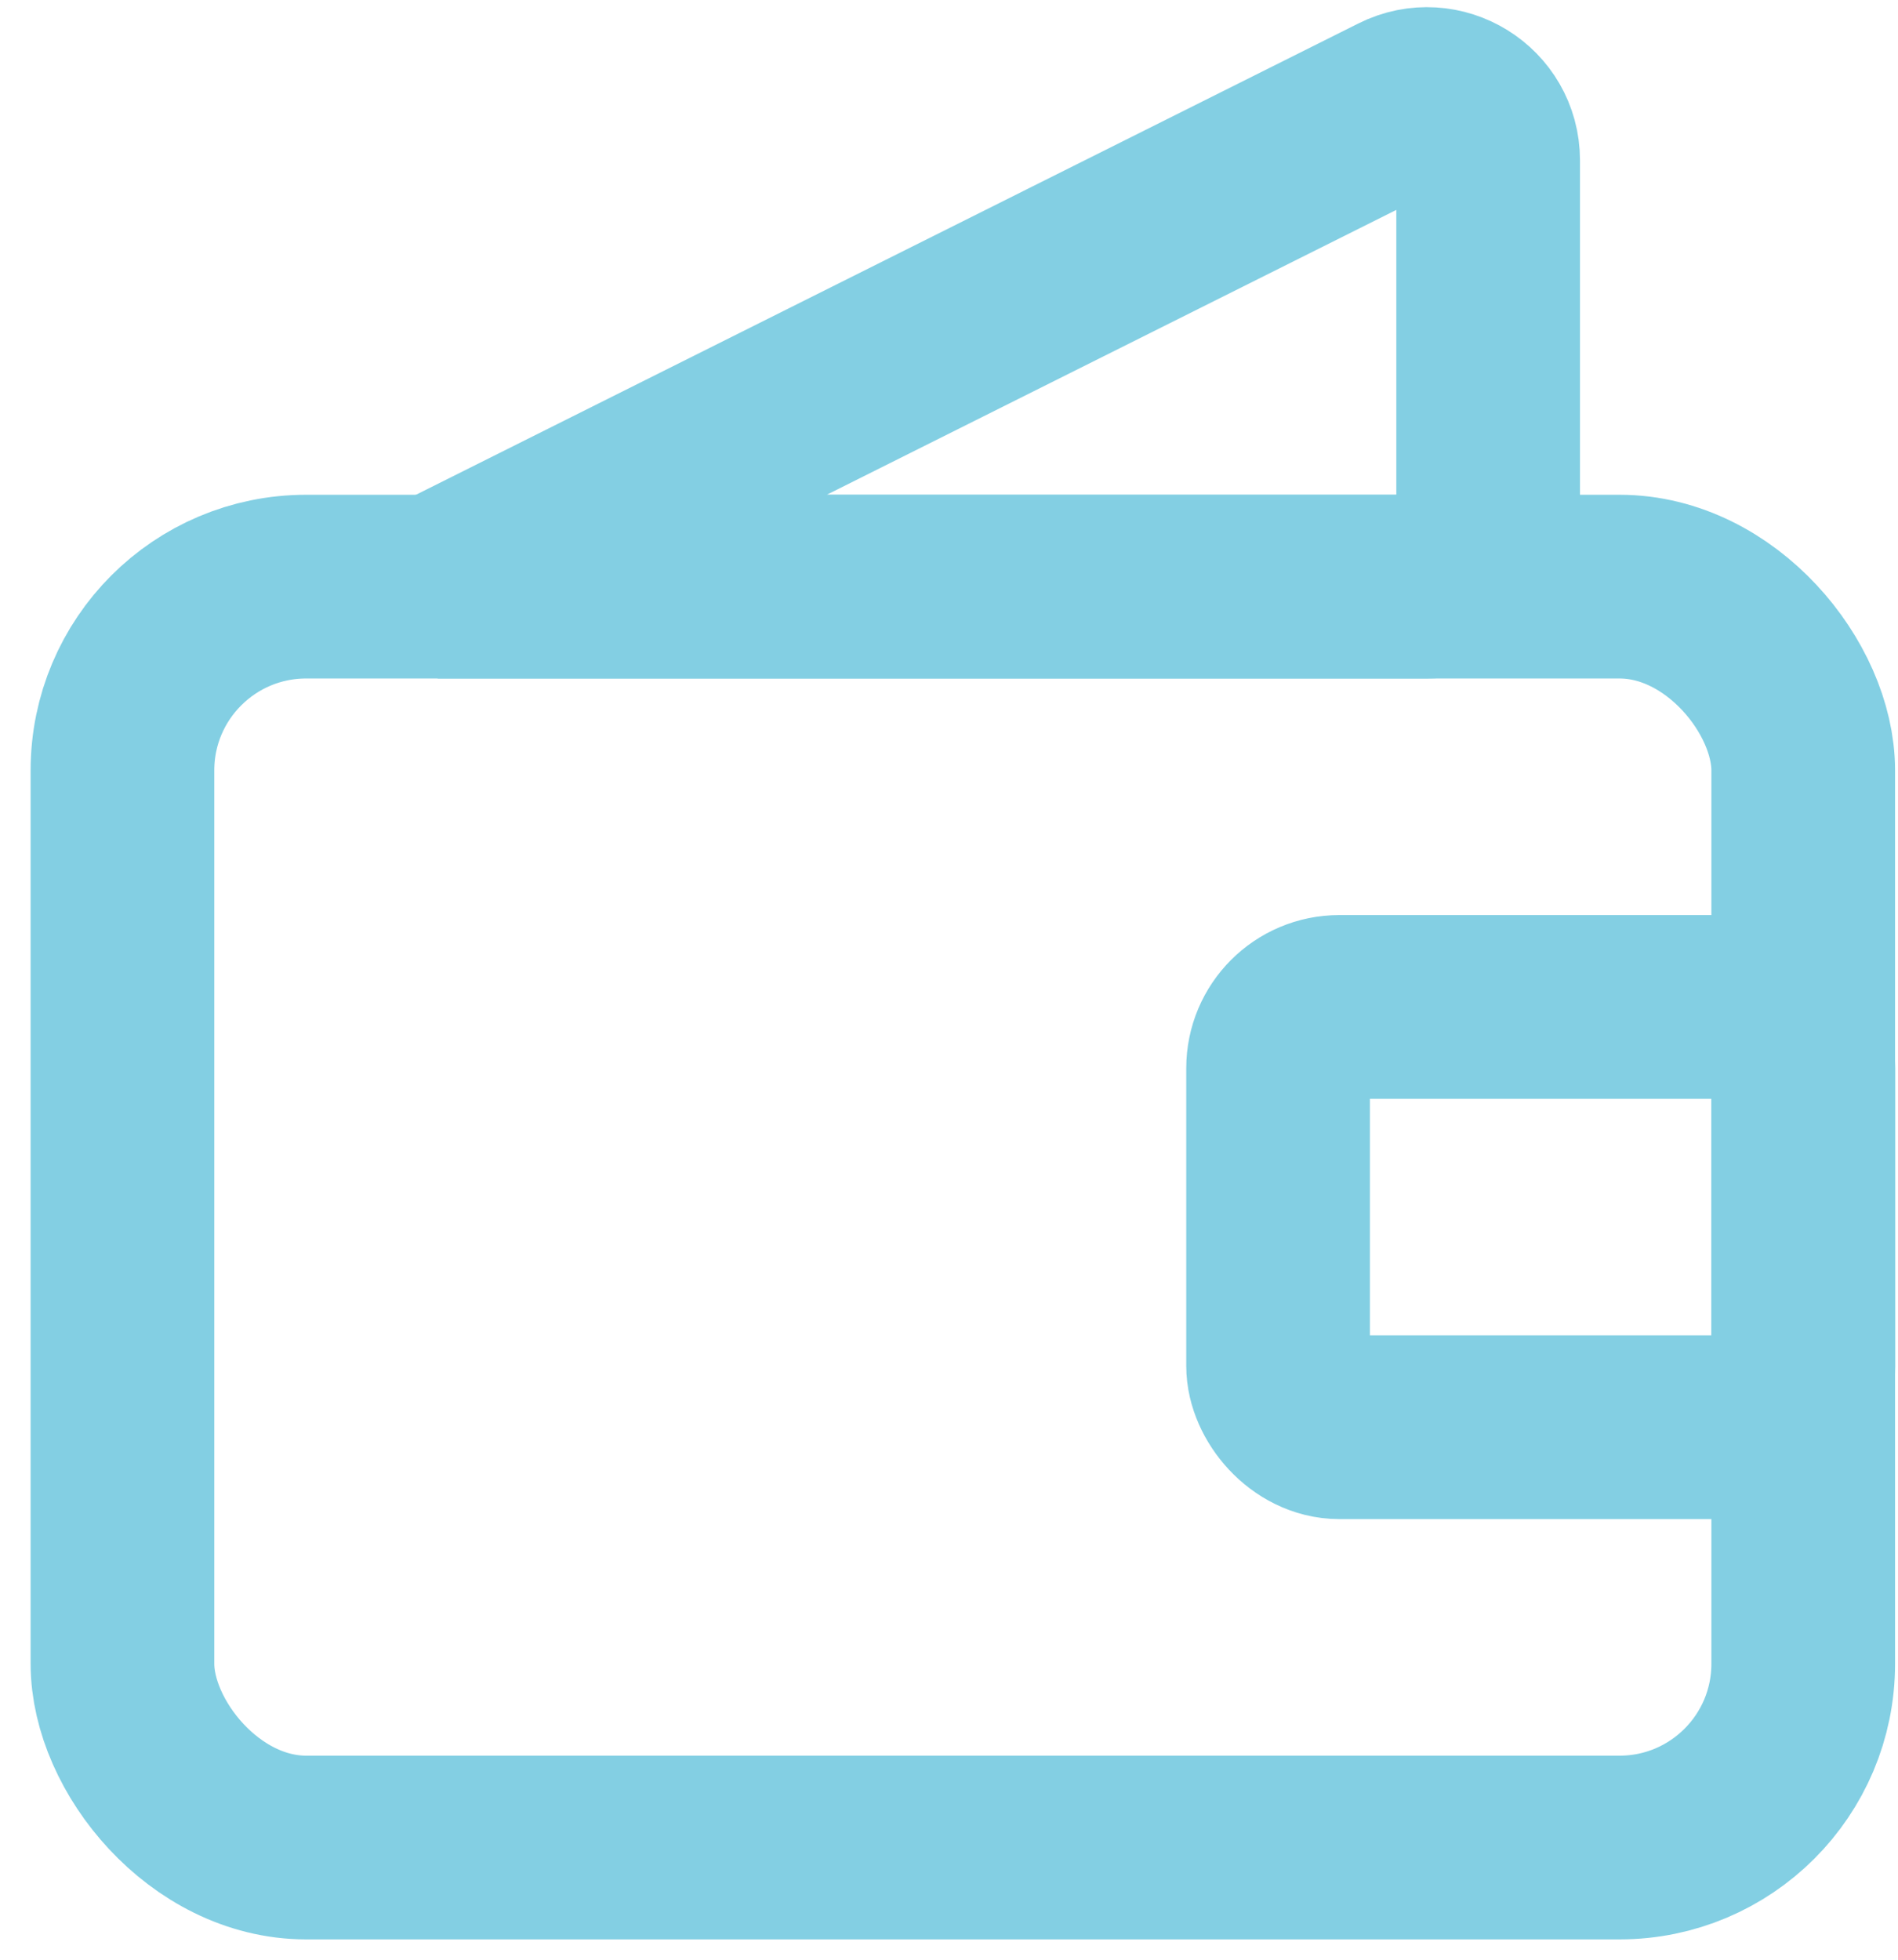 <svg width="31" height="32" viewBox="0 0 31 32" fill="none" xmlns="http://www.w3.org/2000/svg">
<path d="M22.859 1.724L7.148 9.579H23.306C23.858 9.579 24.306 9.131 24.306 8.579V2.618C24.306 1.875 23.523 1.391 22.859 1.724Z" stroke="#83CFE3" stroke-width="3"/>
<rect x="2" y="9.579" width="27.452" height="20.589" rx="3" stroke="#83CFE3" stroke-width="3"/>
<rect x="20.875" y="16.442" width="8.579" height="6.863" rx="1" stroke="#83CFE3" stroke-width="3"/>
</svg>
